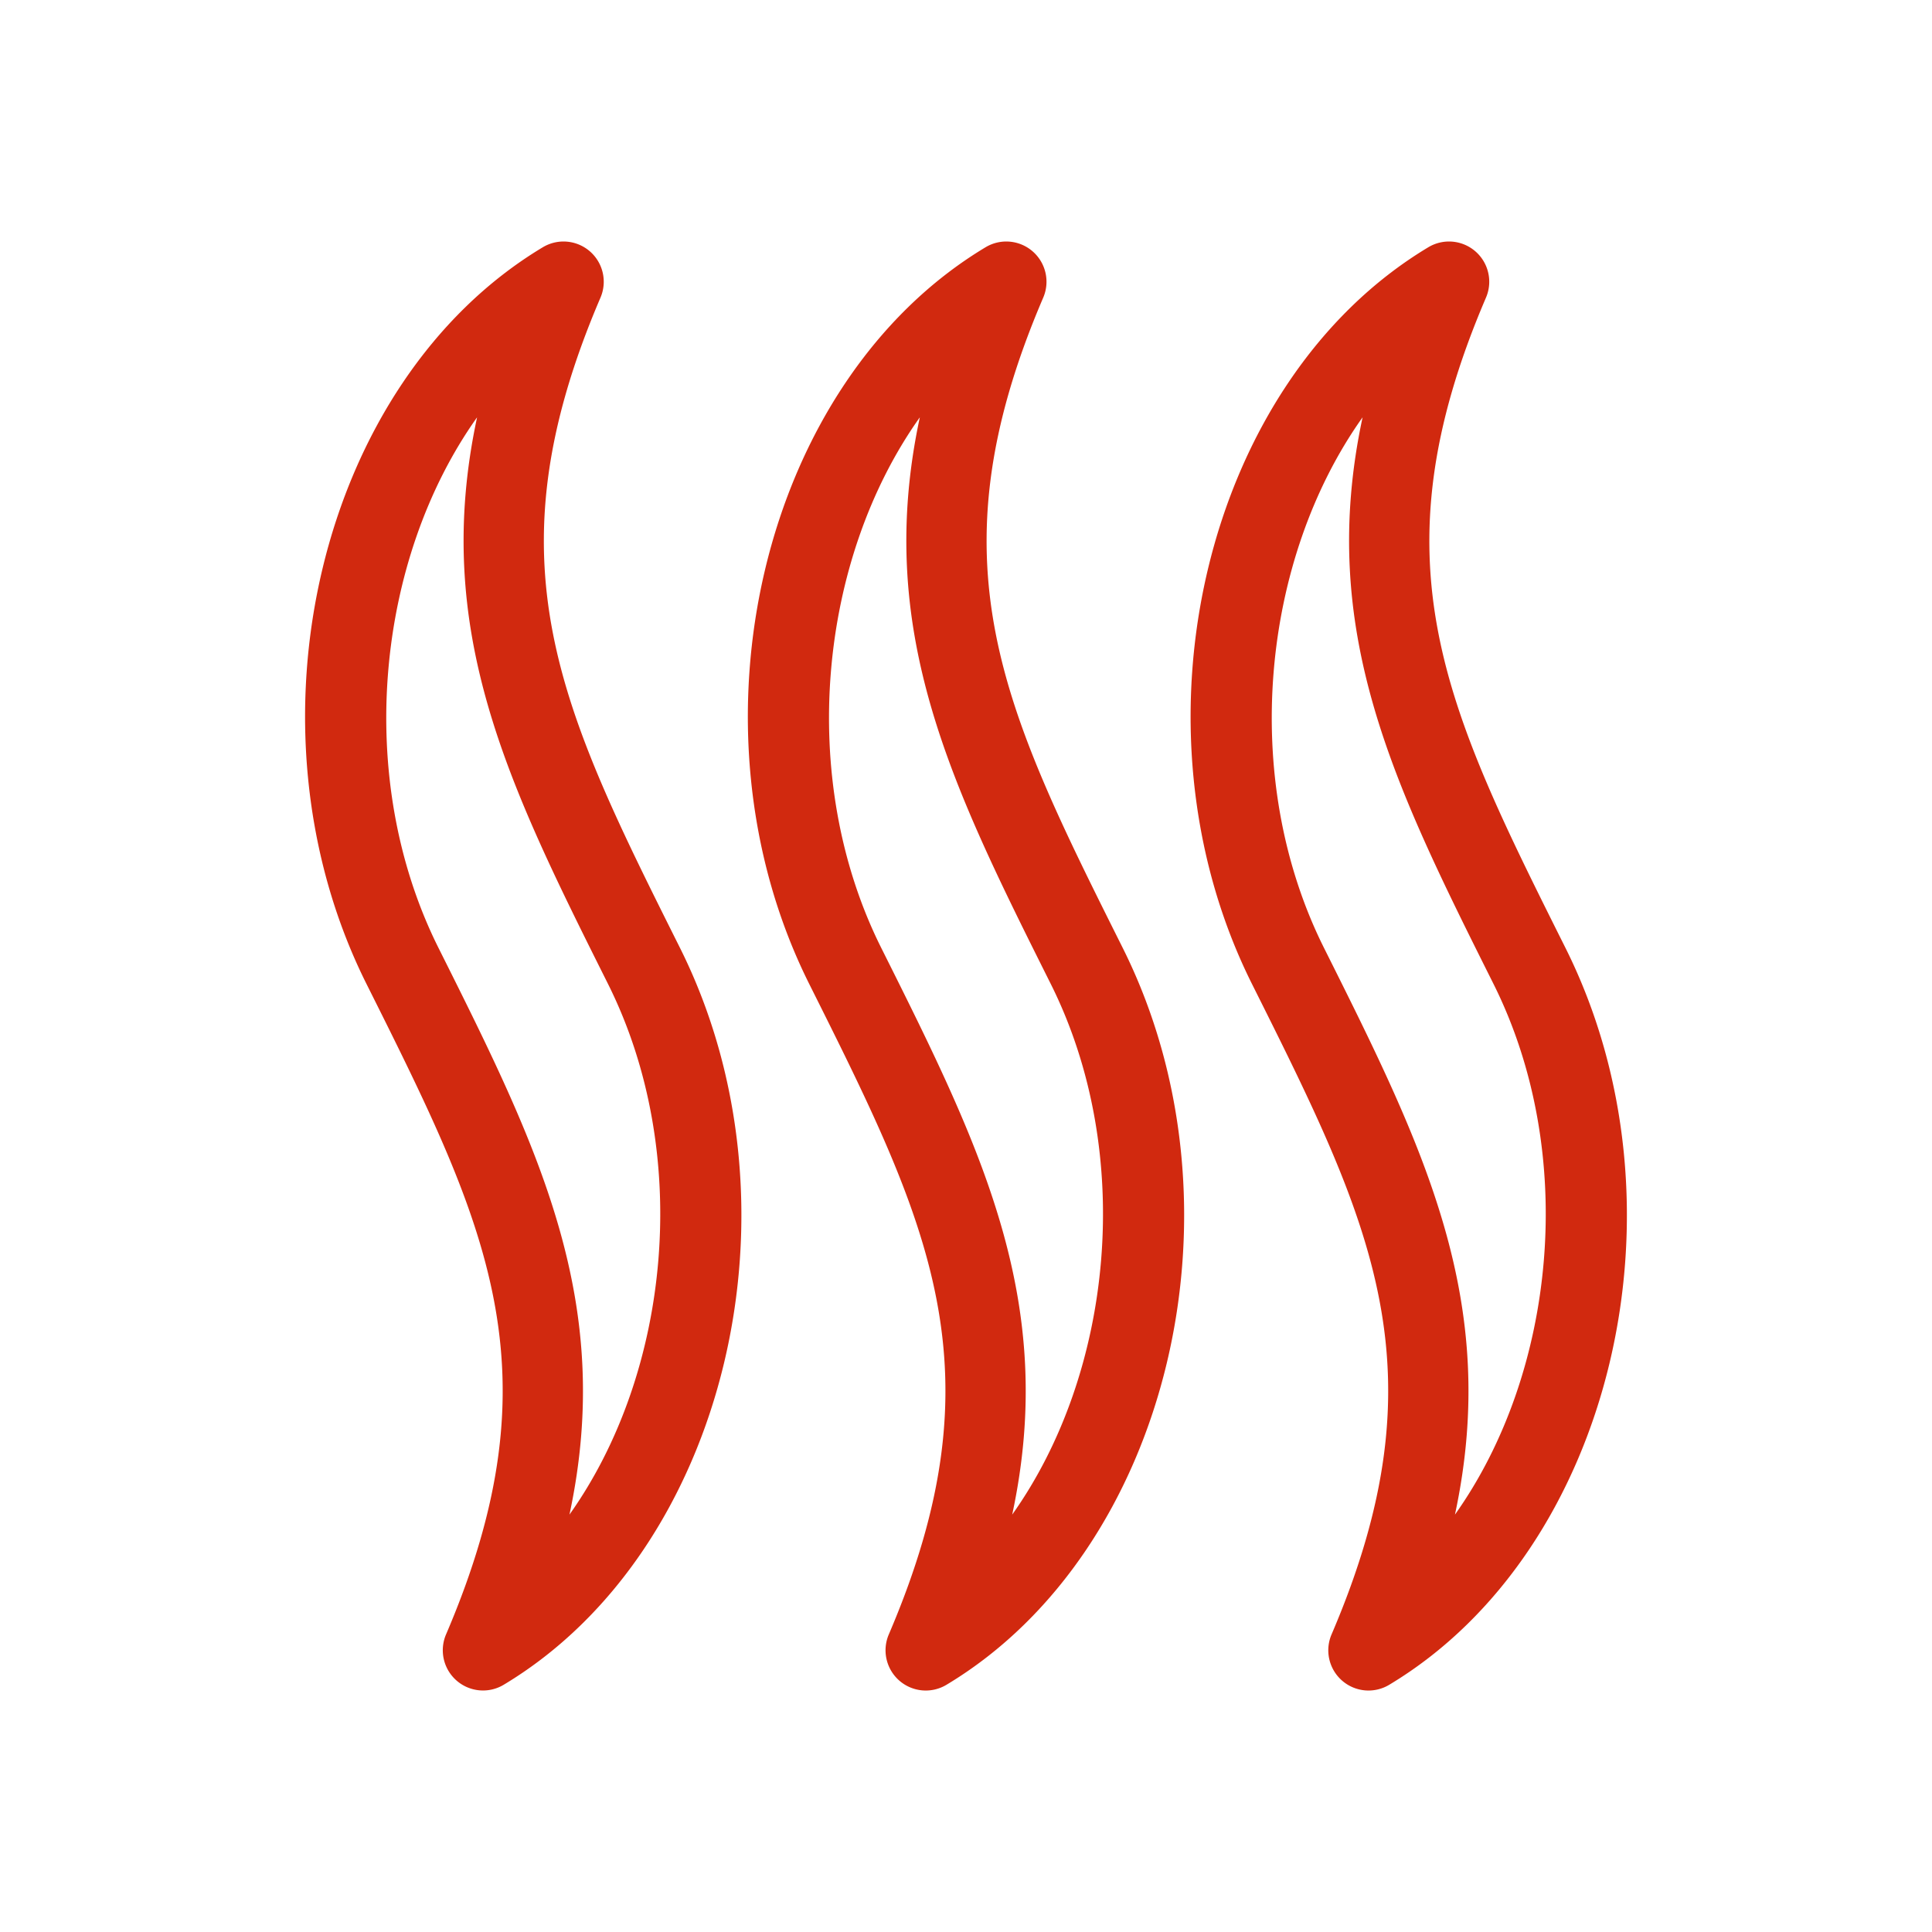 <svg xmlns="http://www.w3.org/2000/svg" width="512" height="512" fill="none"><path fill="#D1290F" d="M159.136 78.87a10.67 10.67 0 0 0-2.784-12.235 10.656 10.656 0 0 0-12.501-1.11c-59.158 35.488-80.992 126.72-46.72 195.243 31.882 63.755 51.125 102.229 21.077 172.363a10.668 10.668 0 0 0 2.784 12.234 10.657 10.657 0 0 0 12.501 1.11c59.136-35.488 80.971-126.72 46.71-195.275-31.872-63.744-51.115-102.219-21.067-172.33zm-8.224 322.517c12.117-56.555-8.288-97.355-34.699-150.166-22.496-44.992-16.522-103.029 10.219-140.629-12.107 56.533 8.288 97.344 34.699 150.165 22.485 45.003 16.512 103.03-10.219 140.63zM276.469 78.869a10.668 10.668 0 0 0-2.784-12.234 10.656 10.656 0 0 0-12.501-1.11c-59.147 35.488-80.981 126.731-46.72 195.254 31.883 63.754 51.125 102.229 21.077 172.362a10.67 10.67 0 0 0 2.784 12.235 10.656 10.656 0 0 0 12.502 1.109c59.136-35.488 80.97-126.72 46.709-195.274-31.872-63.755-51.115-102.23-21.067-172.342zm-8.224 322.518c12.118-56.555-8.288-97.355-34.698-150.166-22.496-44.992-16.523-103.029 10.218-140.629-12.106 56.533 8.288 97.344 34.699 150.165 22.485 45.003 16.512 103.03-10.219 140.63zm146.624-150.176c-31.872-63.755-51.114-102.23-21.066-172.342a10.67 10.67 0 0 0-2.784-12.234 10.657 10.657 0 0 0-12.502-1.11c-59.146 35.488-80.981 126.731-46.72 195.254 31.883 63.754 51.126 102.229 21.078 172.362a10.668 10.668 0 0 0 2.784 12.235 10.655 10.655 0 0 0 12.501 1.109c59.136-35.488 80.971-126.73 46.709-195.274zm-29.29 150.176c12.117-56.555-8.288-97.355-34.699-150.166-22.496-44.992-16.523-103.029 10.219-140.629-12.107 56.533 8.288 97.344 34.698 150.165 22.486 45.003 16.512 103.03-10.218 140.63z"/></svg>